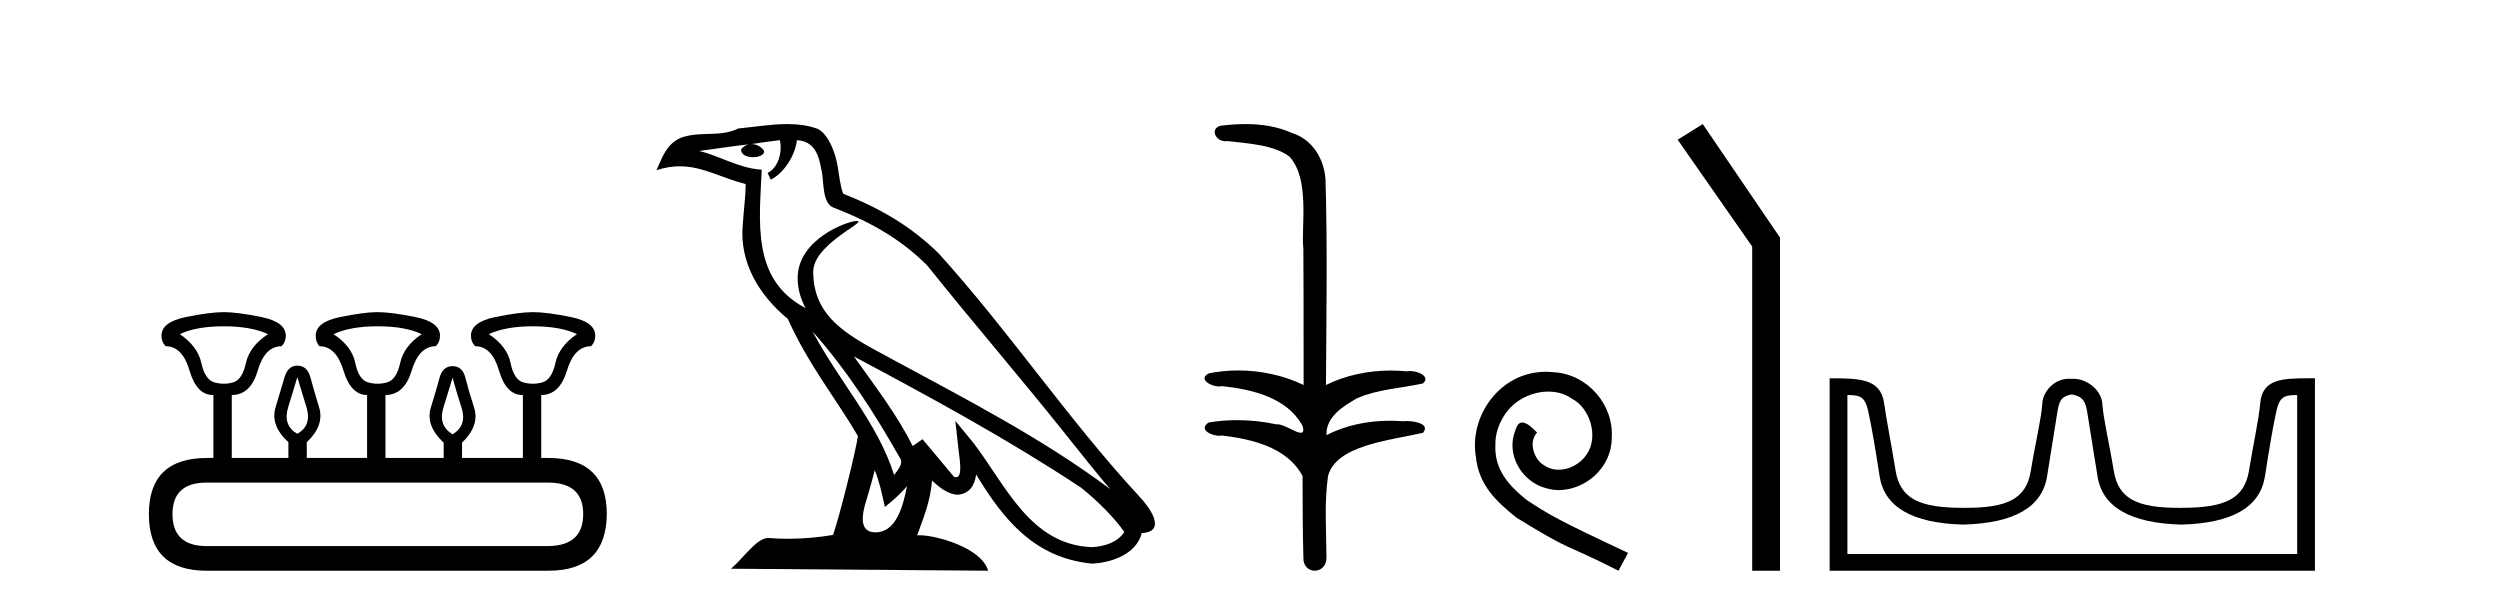 <?xml version='1.0' encoding='UTF-8' standalone='yes'?><svg xmlns='http://www.w3.org/2000/svg' xmlns:xlink='http://www.w3.org/1999/xlink' width='170.0' height='41.0' ><path d='M 15.225 22.188 Q 17.08 22.188 18.221 22.723 Q 16.973 23.543 16.723 24.684 Q 16.473 25.826 15.849 26.004 Q 15.537 26.093 15.22 26.093 Q 14.904 26.093 14.583 26.004 Q 13.941 25.826 13.691 24.684 Q 13.441 23.543 12.229 22.723 Q 13.334 22.188 15.225 22.188 ZM 25.676 22.188 Q 27.566 22.188 28.672 22.723 Q 27.459 23.543 27.21 24.684 Q 26.96 25.826 26.318 26.004 Q 25.997 26.093 25.676 26.093 Q 25.355 26.093 25.034 26.004 Q 24.392 25.826 24.16 24.684 Q 23.928 23.543 22.68 22.723 Q 23.821 22.188 25.676 22.188 ZM 36.234 22.188 Q 38.124 22.188 39.23 22.723 Q 38.017 23.543 37.768 24.684 Q 37.518 25.826 36.876 26.004 Q 36.555 26.093 36.234 26.093 Q 35.913 26.093 35.592 26.004 Q 34.95 25.826 34.718 24.684 Q 34.486 23.543 33.238 22.723 Q 34.379 22.188 36.234 22.188 ZM 20.218 25.648 Q 20.468 26.468 20.843 27.698 Q 21.217 28.929 20.218 29.5 Q 19.22 28.929 19.594 27.698 Q 19.969 26.468 20.218 25.648 ZM 30.776 25.683 Q 30.99 26.504 31.383 27.716 Q 31.775 28.929 30.776 29.535 Q 29.778 28.929 30.152 27.716 Q 30.527 26.504 30.776 25.683 ZM 37.268 32.817 Q 39.658 32.817 39.658 34.957 Q 39.658 37.097 37.304 37.133 L 14.048 37.133 Q 11.729 37.133 11.729 34.957 Q 11.729 32.817 14.048 32.817 ZM 15.225 21.225 Q 14.262 21.225 12.621 21.563 Q 10.98 21.902 10.98 22.83 Q 10.98 23.258 11.266 23.543 Q 12.407 23.543 12.889 25.202 Q 13.37 26.86 14.476 26.86 L 14.511 26.86 L 14.511 31.141 L 14.083 31.141 Q 10.124 31.141 10.124 34.957 Q 10.124 38.809 14.048 38.809 L 37.304 38.809 Q 41.227 38.809 41.263 34.957 Q 41.263 31.141 37.268 31.141 L 36.804 31.141 L 36.804 26.86 Q 38.053 26.86 38.552 25.202 Q 39.052 23.543 40.193 23.543 Q 40.478 23.258 40.478 22.83 Q 40.478 21.902 38.838 21.563 Q 37.197 21.225 36.234 21.225 Q 35.306 21.225 33.666 21.563 Q 32.025 21.902 32.025 22.83 Q 32.025 23.258 32.31 23.543 Q 33.452 23.543 33.933 25.202 Q 34.415 26.86 35.52 26.86 L 35.556 26.86 L 35.556 31.141 L 31.418 31.141 L 31.418 30.106 Q 32.631 28.929 32.239 27.716 Q 31.847 26.504 31.65 25.701 Q 31.454 24.898 30.776 24.898 Q 30.099 24.898 29.885 25.701 Q 29.671 26.504 29.296 27.716 Q 28.922 28.929 30.17 30.106 L 30.17 31.141 L 26.211 31.141 L 26.211 26.86 Q 27.495 26.86 27.994 25.202 Q 28.494 23.543 29.635 23.543 Q 29.92 23.258 29.92 22.83 Q 29.92 21.902 28.262 21.563 Q 26.603 21.225 25.676 21.225 Q 24.748 21.225 23.108 21.563 Q 21.467 21.902 21.467 22.83 Q 21.467 23.258 21.717 23.543 Q 22.858 23.543 23.357 25.202 Q 23.857 26.86 24.962 26.86 L 24.962 31.141 L 20.861 31.141 L 20.861 30.07 Q 22.073 28.929 21.699 27.698 Q 21.324 26.468 21.11 25.665 Q 20.896 24.863 20.218 24.863 Q 19.576 24.863 19.345 25.665 Q 19.113 26.468 18.738 27.698 Q 18.364 28.929 19.612 30.07 L 19.612 31.141 L 15.76 31.141 L 15.76 26.86 Q 17.044 26.86 17.525 25.202 Q 18.007 23.543 19.148 23.543 Q 19.434 23.258 19.434 22.83 Q 19.434 21.902 17.793 21.563 Q 16.152 21.225 15.225 21.225 Z' style='fill:#000000;stroke:none' /><path d='M 55.253 22.54 L 55.253 22.54 C 57.547 25.118 59.447 28.06 61.14 31.048 C 61.496 31.486 61.095 31.888 60.802 32.305 C 59.686 28.763 57.119 26.03 55.253 22.54 ZM 53.033 9.529 C 53.224 10.422 52.872 11.451 52.195 11.755 L 52.411 12.217 C 53.257 11.815 54.069 10.612 54.19 9.532 C 55.345 9.601 55.66 10.47 55.841 11.479 C 56.057 12.168 55.838 13.841 56.711 14.13 C 59.292 15.129 61.264 16.285 63.034 18.031 C 66.089 21.852 69.282 25.552 72.337 29.376 C 73.524 30.865 74.609 32.228 75.49 33.257 C 70.851 29.789 65.667 27.136 60.582 24.38 C 57.879 22.911 55.3 21.71 55.3 18.477 C 55.3 16.738 58.504 15.281 58.372 15.055 C 58.361 15.035 58.324 15.026 58.265 15.026 C 57.608 15.026 54.241 16.274 54.241 18.907 C 54.241 19.637 54.436 20.313 54.775 20.944 C 54.77 20.944 54.765 20.943 54.76 20.943 C 51.067 18.986 51.653 15.028 51.796 11.538 C 50.262 11.453 48.998 10.616 47.541 10.267 C 48.671 10.121 49.798 9.933 50.931 9.816 L 50.931 9.816 C 50.718 9.858 50.524 9.982 50.394 10.154 C 50.376 10.526 50.796 10.69 51.207 10.69 C 51.607 10.69 51.997 10.534 51.96 10.264 C 51.779 9.982 51.449 9.799 51.111 9.799 C 51.101 9.799 51.091 9.799 51.082 9.799 C 51.645 9.719 52.396 9.599 53.033 9.529 ZM 59.483 31.976 C 59.813 32.78 59.985 33.632 60.172 34.476 C 60.71 34.04 61.232 33.593 61.673 33.06 L 61.673 33.06 C 61.386 34.623 60.849 36.199 59.548 36.199 C 58.76 36.199 58.395 35.667 58.9 34.054 C 59.138 33.293 59.328 32.566 59.483 31.976 ZM 58.069 24.242 L 58.069 24.242 C 63.335 27.047 68.549 29.879 73.529 33.171 C 74.702 34.122 75.747 35.181 76.455 36.172 C 75.985 36.901 75.092 37.152 74.266 37.207 C 70.051 37.06 68.401 32.996 66.174 30.093 L 64.963 28.622 L 65.172 30.507 C 65.186 30.846 65.534 32.452 65.015 32.452 C 64.971 32.452 64.921 32.44 64.863 32.415 L 62.733 29.865 C 62.505 30.015 62.291 30.186 62.056 30.325 C 60.999 28.187 59.452 26.196 58.069 24.242 ZM 53.524 8.437 C 52.418 8.437 51.284 8.636 50.208 8.736 C 48.926 9.361 47.628 8.884 46.283 9.373 C 45.312 9.809 45.04 10.693 44.638 11.576 C 45.21 11.386 45.731 11.308 46.222 11.308 C 47.789 11.308 49.05 12.097 50.706 12.518 C 50.703 13.349 50.573 14.292 50.511 15.242 C 50.254 17.816 51.611 20.076 53.572 21.685 C 54.977 24.814 56.921 27.214 58.341 29.655 C 58.171 30.752 57.151 34.89 56.648 36.376 C 55.662 36.542 54.61 36.636 53.576 36.636 C 53.158 36.636 52.743 36.62 52.337 36.588 C 52.306 36.584 52.274 36.582 52.243 36.582 C 51.445 36.582 50.567 37.945 49.707 38.673 L 67.192 38.809 C 66.746 37.233 63.639 36.397 62.535 36.397 C 62.472 36.397 62.415 36.399 62.365 36.405 C 62.755 35.29 63.241 34.243 63.379 32.686 C 63.867 33.123 64.415 33.595 65.098 33.644 C 65.933 33.582 66.272 33.011 66.378 32.267 C 68.269 35.396 70.385 37.951 74.266 38.327 C 75.607 38.261 77.278 37.675 77.64 36.25 C 79.419 36.149 78.114 34.416 77.454 33.737 C 72.613 28.498 68.618 22.517 63.835 17.238 C 61.993 15.421 59.913 14.192 57.338 13.173 C 57.146 12.702 57.083 12.032 56.958 11.295 C 56.822 10.491 56.393 9.174 55.609 8.765 C 54.941 8.519 54.238 8.437 53.524 8.437 Z' style='fill:#000000;stroke:none' /><path d='M 84.691 8.437 C 84.125 8.437 83.56 8.48 83.012 8.548 C 82.258 8.739 82.646 9.604 83.316 9.604 C 83.36 9.604 83.407 9.6 83.454 9.592 C 84.87 9.755 86.613 9.845 87.682 10.647 C 89.101 12.194 88.464 15.408 88.629 16.933 C 88.641 17.015 88.646 23.097 88.646 26.179 C 87.275 25.522 85.726 25.191 84.2 25.191 C 83.522 25.191 82.848 25.257 82.196 25.388 C 81.452 25.778 82.325 26.28 82.909 26.28 C 82.979 26.28 83.044 26.273 83.102 26.257 C 85.171 26.481 87.524 27.035 88.574 28.96 C 88.678 29.308 88.613 29.428 88.455 29.428 C 88.107 29.428 87.308 28.85 86.858 28.85 C 86.835 28.85 86.812 28.852 86.79 28.855 C 85.926 28.668 85.021 28.57 84.124 28.57 C 83.467 28.57 82.815 28.623 82.186 28.731 C 81.476 29.2 82.348 29.632 82.925 29.632 C 82.988 29.632 83.048 29.626 83.102 29.615 C 85.214 29.87 87.551 30.443 88.574 32.37 C 88.586 34.514 88.574 35.93 88.631 37.901 C 88.606 38.508 89.001 38.809 89.401 38.809 C 89.797 38.809 90.199 38.512 90.201 37.922 C 90.186 35.98 90.048 34.275 90.302 32.392 C 90.816 30.278 94.483 29.954 96.76 29.432 C 97.257 28.848 96.279 28.631 95.649 28.631 C 95.555 28.631 95.468 28.636 95.396 28.645 C 95.104 28.623 94.81 28.611 94.516 28.611 C 93.027 28.611 91.527 28.907 90.201 29.589 C 90.147 28.316 91.401 27.583 92.3 27.071 C 93.718 26.461 95.279 26.401 96.76 26.074 C 97.289 25.615 96.457 25.229 95.88 25.229 C 95.804 25.229 95.733 25.235 95.67 25.25 C 95.307 25.215 94.942 25.197 94.576 25.197 C 93.054 25.197 91.532 25.507 90.165 26.179 C 90.193 21.368 90.271 16.712 90.133 12.161 C 90.022 10.754 89.212 9.462 87.848 9.042 C 86.868 8.596 85.777 8.437 84.691 8.437 Z' style='fill:#000000;stroke:none' /><path d='M 105.137 25.279 C 104.95 25.279 104.762 25.297 104.574 25.314 C 101.857 25.604 99.927 28.354 100.354 31.019 C 100.542 33.001 101.772 34.111 103.122 35.205 C 107.136 37.665 106.009 36.759 110.057 38.809 L 110.707 37.596 C 105.889 35.341 105.308 34.983 103.805 33.992 C 102.575 33.001 101.601 31.908 101.687 30.251 C 101.652 29.106 102.336 27.927 103.105 27.364 C 103.72 26.902 104.505 26.629 105.274 26.629 C 105.855 26.629 106.402 26.766 106.88 27.107 C 108.093 27.705 108.759 29.687 107.871 30.934 C 107.461 31.532 106.726 31.942 105.992 31.942 C 105.633 31.942 105.274 31.839 104.967 31.617 C 104.352 31.276 103.89 30.08 104.522 29.414 C 104.232 29.106 103.822 28.73 103.515 28.73 C 103.31 28.73 103.156 28.884 103.053 29.243 C 102.37 30.883 103.463 32.745 105.103 33.189 C 105.394 33.274 105.684 33.326 105.975 33.326 C 107.854 33.326 109.596 31.754 109.596 29.807 C 109.767 27.534 107.956 25.45 105.684 25.314 C 105.513 25.297 105.325 25.279 105.137 25.279 Z' style='fill:#000000;stroke:none' /><path d='M 115.787 8.437 L 114.081 9.501 L 119.149 16.765 L 119.149 38.809 L 121.041 38.809 L 121.041 16.157 L 115.787 8.437 Z' style='fill:#000000;stroke:none' /><path d='M 140.916 26.828 C 141.447 26.943 141.782 27.093 141.921 27.959 C 142.06 28.826 142.297 30.305 142.632 32.397 C 142.967 34.488 144.868 35.58 148.334 35.672 C 151.8 35.58 153.695 34.482 154.019 32.379 C 154.343 30.276 154.603 28.797 154.799 27.942 C 154.987 27.123 155.217 26.864 156.089 26.864 C 156.128 26.864 156.167 26.864 156.208 26.865 L 156.208 37.67 L 125.624 37.67 L 125.624 26.865 C 125.665 26.864 125.704 26.864 125.742 26.864 C 126.615 26.864 126.845 27.123 127.033 27.942 C 127.229 28.797 127.489 30.276 127.813 32.379 C 128.136 34.482 130.031 35.58 133.498 35.672 C 136.964 35.58 138.865 34.488 139.2 32.397 C 139.535 30.305 139.772 28.826 139.911 27.959 C 140.049 27.093 140.299 26.943 140.83 26.828 ZM 157 25.723 C 155.158 25.723 153.839 25.78 153.695 27.422 C 153.594 28.567 153.244 30.08 152.932 31.998 C 152.62 33.916 151.315 34.533 148.334 34.533 C 148.28 34.534 148.227 34.534 148.174 34.534 C 145.306 34.534 144.042 33.91 143.736 32.015 C 143.424 30.086 143.037 28.554 142.956 27.44 C 142.89 26.528 141.926 25.758 141.001 25.758 L 140.66 25.758 C 139.735 25.758 138.931 26.563 138.876 27.44 C 138.808 28.504 138.408 30.086 138.096 32.015 C 137.789 33.91 136.526 34.534 133.657 34.534 C 133.605 34.534 133.551 34.534 133.498 34.533 C 130.517 34.533 129.212 33.916 128.9 31.998 C 128.588 30.08 128.28 28.562 128.12 27.422 C 127.883 25.74 126.449 25.724 124.416 25.724 L 124.416 38.809 L 157.416 38.809 L 157.416 25.724 C 157.275 25.724 157.136 25.723 157 25.723 Z' style='fill:#000000;stroke:none' /></svg>